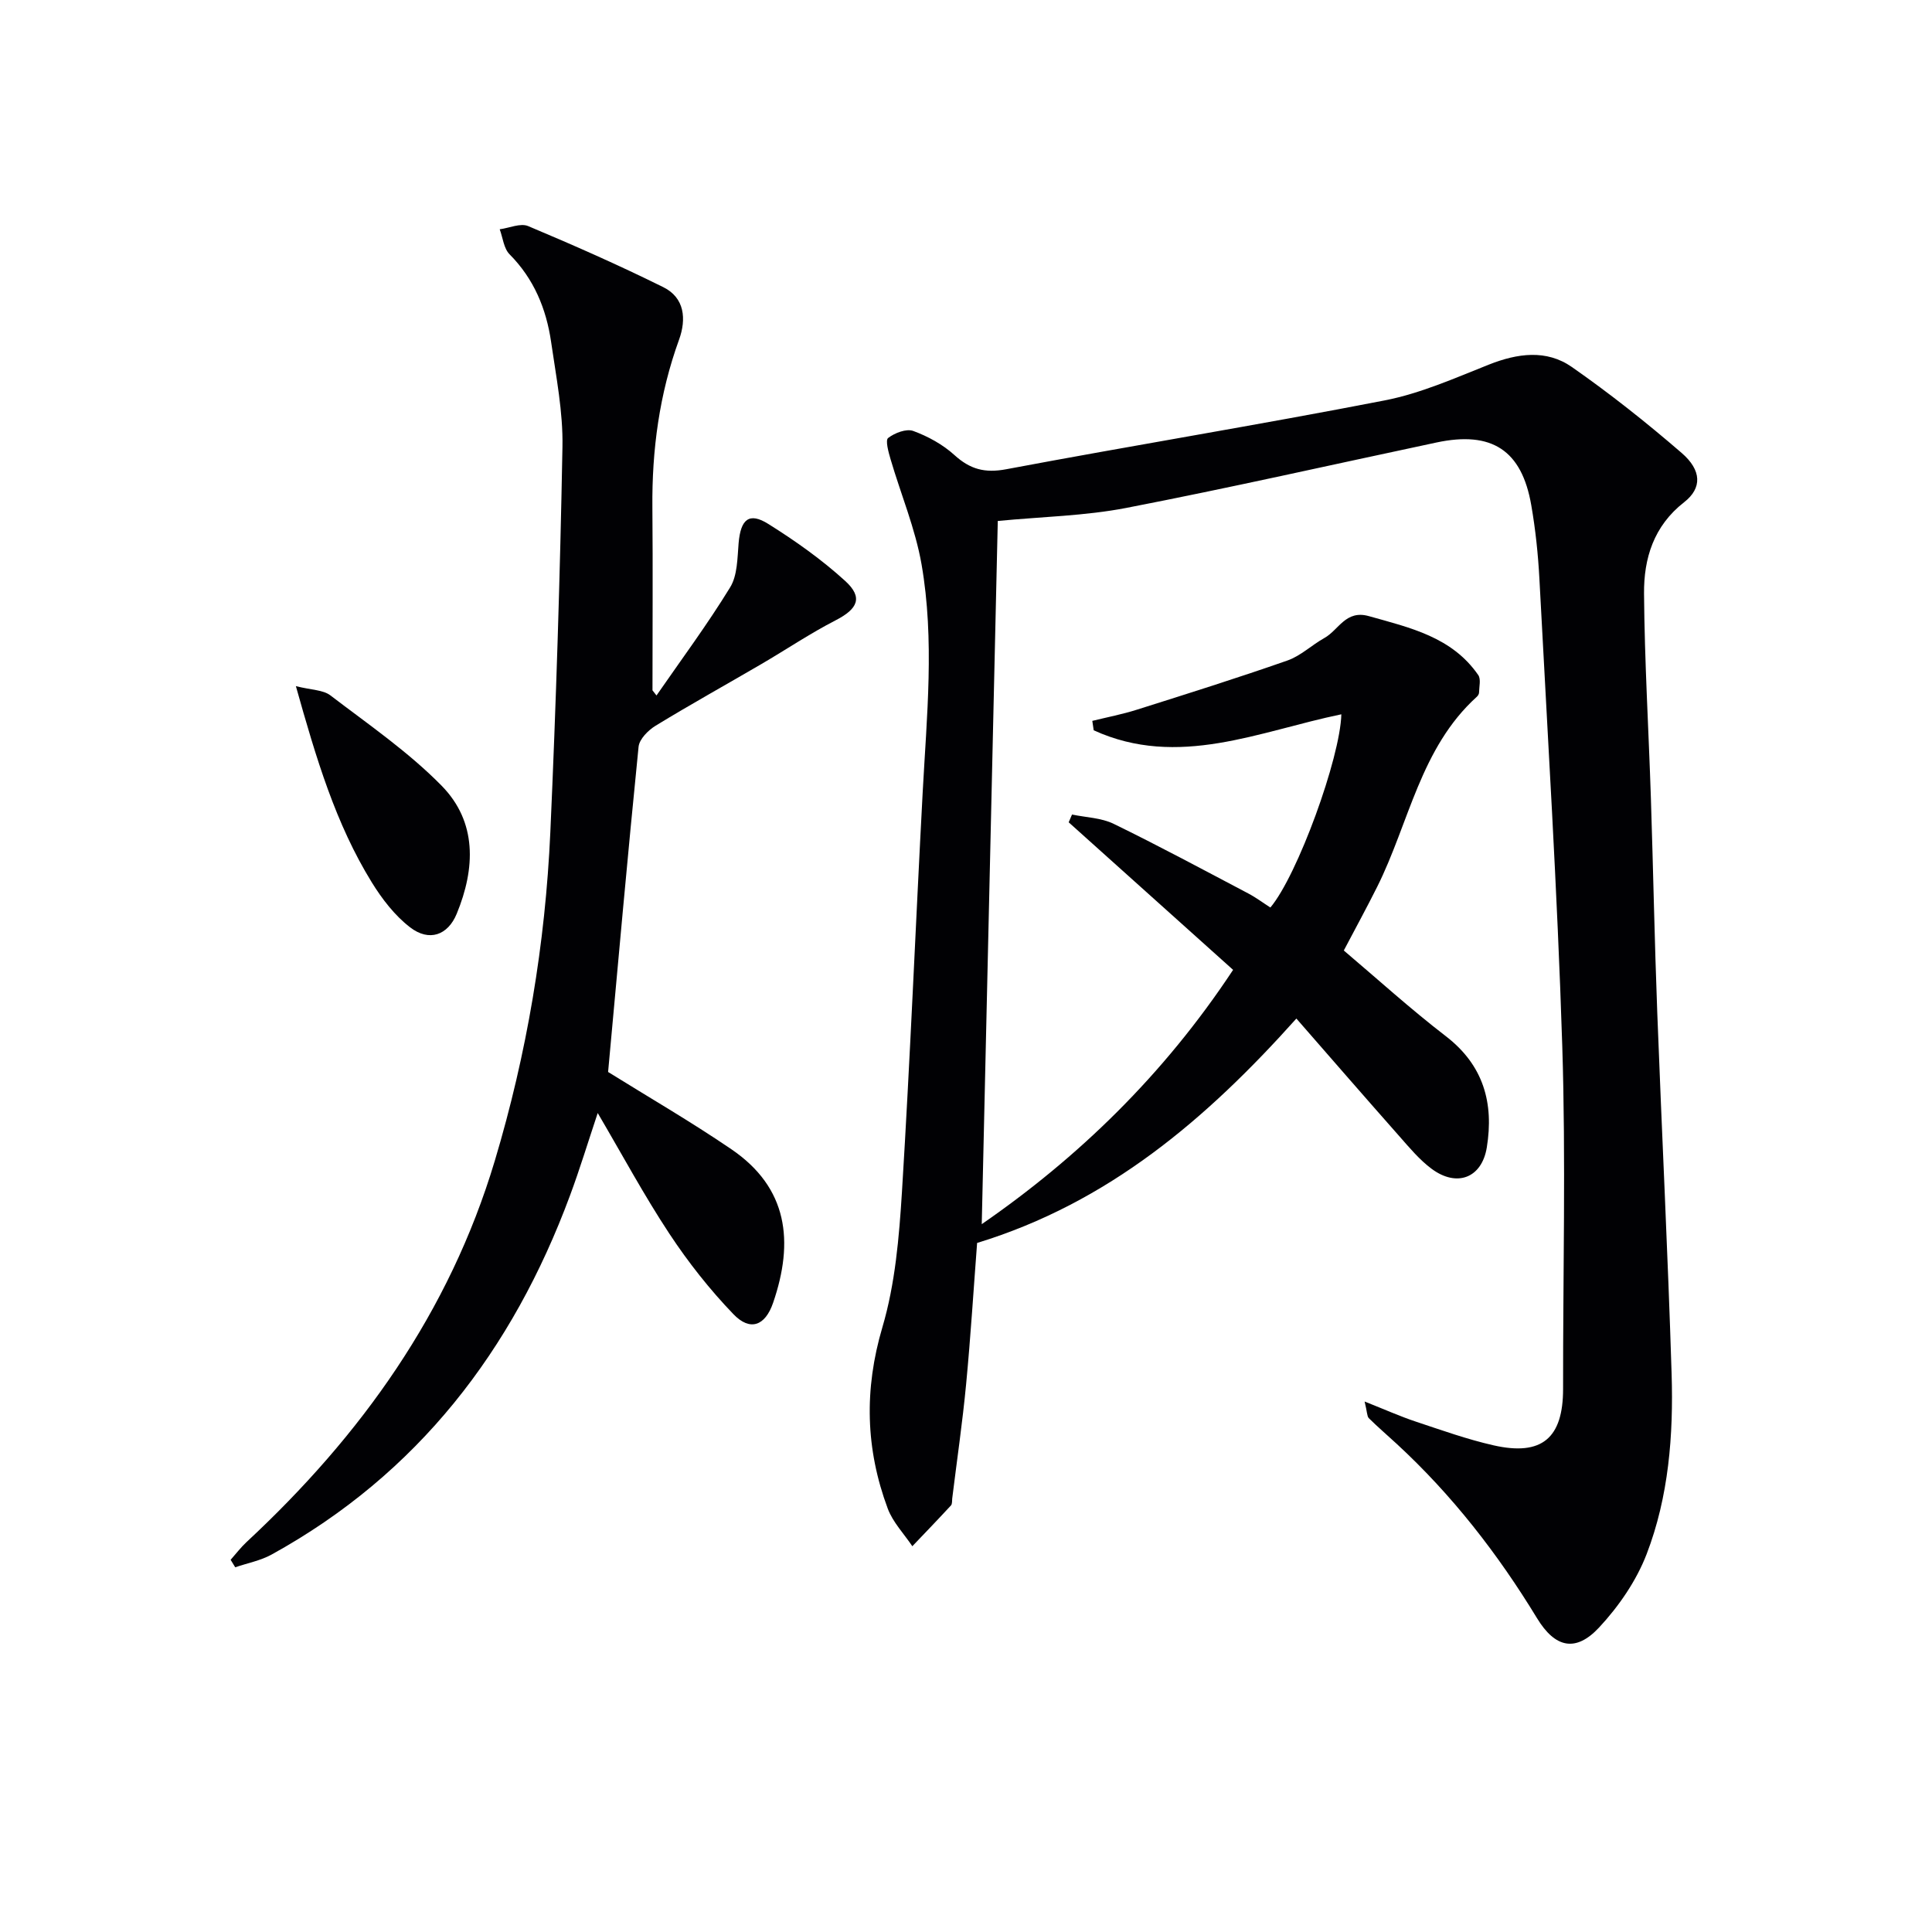 <svg enable-background="new 0 0 400 400" viewBox="0 0 400 400" xmlns="http://www.w3.org/2000/svg"><g fill="#010104"><path d="m282.53 290.17c4.26 1.69 7.36 3.08 10.57 4.15 5.33 1.77 10.65 3.68 16.12 4.92 10.02 2.27 14.41-1.5 14.4-11.71-.03-23.66.58-47.33-.17-70.97-1.02-32.24-3.04-64.45-4.73-96.66-.27-5.12-.81-10.27-1.69-15.32-1.97-11.38-8.17-15.4-19.6-12.97-21.41 4.54-42.76 9.39-64.25 13.55-8.53 1.65-17.35 1.81-26.6 2.7-1.09 47.99-2.21 96.99-3.32 145.59 19.89-13.74 37.6-30.79 52.04-52.65-11.29-10.14-22.67-20.34-34.04-30.55.23-.54.46-1.07.69-1.61 2.89.61 6.06.67 8.63 1.93 9.4 4.58 18.61 9.54 27.86 14.41 1.6.84 3.07 1.95 4.58 2.91 5.6-6.64 14.46-30.97 14.69-40-16.97 3.49-33.76 11.3-51.27 3.31-.1-.65-.19-1.3-.29-1.95 3.08-.76 6.22-1.36 9.24-2.32 10.42-3.29 20.85-6.57 31.16-10.18 2.75-.96 5.04-3.21 7.65-4.66 2.97-1.65 4.4-5.88 9.2-4.53 8.53 2.4 17.21 4.31 22.66 12.21.58.85.18 2.4.16 3.62 0 .3-.23.66-.46.87-11.7 10.59-14.01 26.1-20.63 39.35-2.16 4.31-4.47 8.55-6.91 13.18 6.92 5.86 13.79 12.1 21.12 17.74 7.83 6.02 9.97 13.87 8.49 23.02-1.03 6.35-6.2 8.32-11.43 4.44-2.5-1.86-4.57-4.35-6.65-6.71-7.04-7.96-14-15.98-21.35-24.4-18.63 20.82-38.91 38.14-66.1 46.46-.72 9.42-1.33 19.32-2.27 29.19-.75 7.92-1.91 15.8-2.88 23.69-.06.5.02 1.15-.26 1.46-2.63 2.85-5.32 5.64-8 8.45-1.73-2.58-4.03-4.96-5.09-7.79-4.6-12.34-4.92-24.65-1.11-37.55 2.65-8.97 3.46-18.61 4.05-28.02 1.7-27.55 2.82-55.14 4.29-82.71.84-15.75 2.49-31.55-.23-47.2-1.29-7.41-4.29-14.52-6.42-21.79-.43-1.46-1.11-3.92-.5-4.39 1.36-1.05 3.78-1.98 5.21-1.45 3.05 1.12 6.11 2.8 8.51 4.98 3.25 2.95 6.28 3.78 10.74 2.94 26.08-4.91 52.29-9.18 78.34-14.25 7.4-1.44 14.5-4.6 21.57-7.41 5.93-2.35 11.91-3.18 17.18.49 7.88 5.5 15.45 11.5 22.73 17.79 4.17 3.6 4.27 7.29.52 10.21-6.32 4.93-8.36 11.65-8.3 18.92.11 14.12.96 28.24 1.42 42.36.48 14.8.76 29.62 1.32 44.42.94 24.93 2.2 49.85 2.97 74.79.39 12.67-.6 25.4-5.18 37.31-2.13 5.53-5.77 10.81-9.83 15.17-4.85 5.2-9.11 4.23-12.85-1.91-8.09-13.3-17.55-25.48-29.01-36.06-1.94-1.8-3.96-3.52-5.84-5.38-.37-.43-.32-1.27-.85-3.43z"/><path d="m135.92 143.99c5.14-7.43 10.54-14.7 15.25-22.39 1.52-2.48 1.49-6.03 1.75-9.13.42-4.97 2.17-6.5 6.17-3.98 5.59 3.5 11.05 7.37 15.91 11.8 3.74 3.41 2.58 5.78-1.96 8.12-5.29 2.72-10.26 6.07-15.41 9.08-7.29 4.26-14.69 8.36-21.89 12.76-1.54.94-3.37 2.78-3.53 4.36-2.26 22.47-4.26 44.96-6.31 67.33 8.2 5.11 17.07 10.24 25.51 15.99 11.74 7.99 13.01 19.13 8.65 31.81-1.65 4.8-4.77 5.92-8.2 2.36-4.91-5.1-9.37-10.76-13.27-16.67-5.2-7.87-9.68-16.21-14.84-24.99-2.03 6.08-3.72 11.66-5.75 17.11-11.87 32.01-31.5 57.62-61.78 74.31-2.29 1.26-5.01 1.77-7.52 2.63-.32-.52-.63-1.03-.95-1.55 1.09-1.23 2.1-2.56 3.3-3.68 23.69-22.03 41.97-47.52 51.38-78.89 6.66-22.23 10.47-44.95 11.51-68.07 1.19-26.58 2.02-53.17 2.51-79.77.14-7.23-1.31-14.52-2.35-21.74-1-6.86-3.55-13.05-8.59-18.13-1.21-1.21-1.4-3.43-2.05-5.19 1.98-.26 4.3-1.33 5.89-.66 9.43 3.96 18.8 8.1 27.97 12.64 4.45 2.2 4.81 6.62 3.27 10.88-4.08 11.24-5.63 22.83-5.52 34.73.11 12.62.02 25.24.02 37.87.26.35.54.71.83 1.06z"/><path d="m61.26 142.06c3.23.81 5.64.76 7.14 1.91 7.86 6 16.13 11.68 23.02 18.69 7.38 7.51 7.01 17.12 3.14 26.52-1.83 4.45-5.7 5.86-9.66 2.81-3.17-2.44-5.81-5.87-7.94-9.33-7.46-12.1-11.48-25.57-15.7-40.6z"/></g></svg>